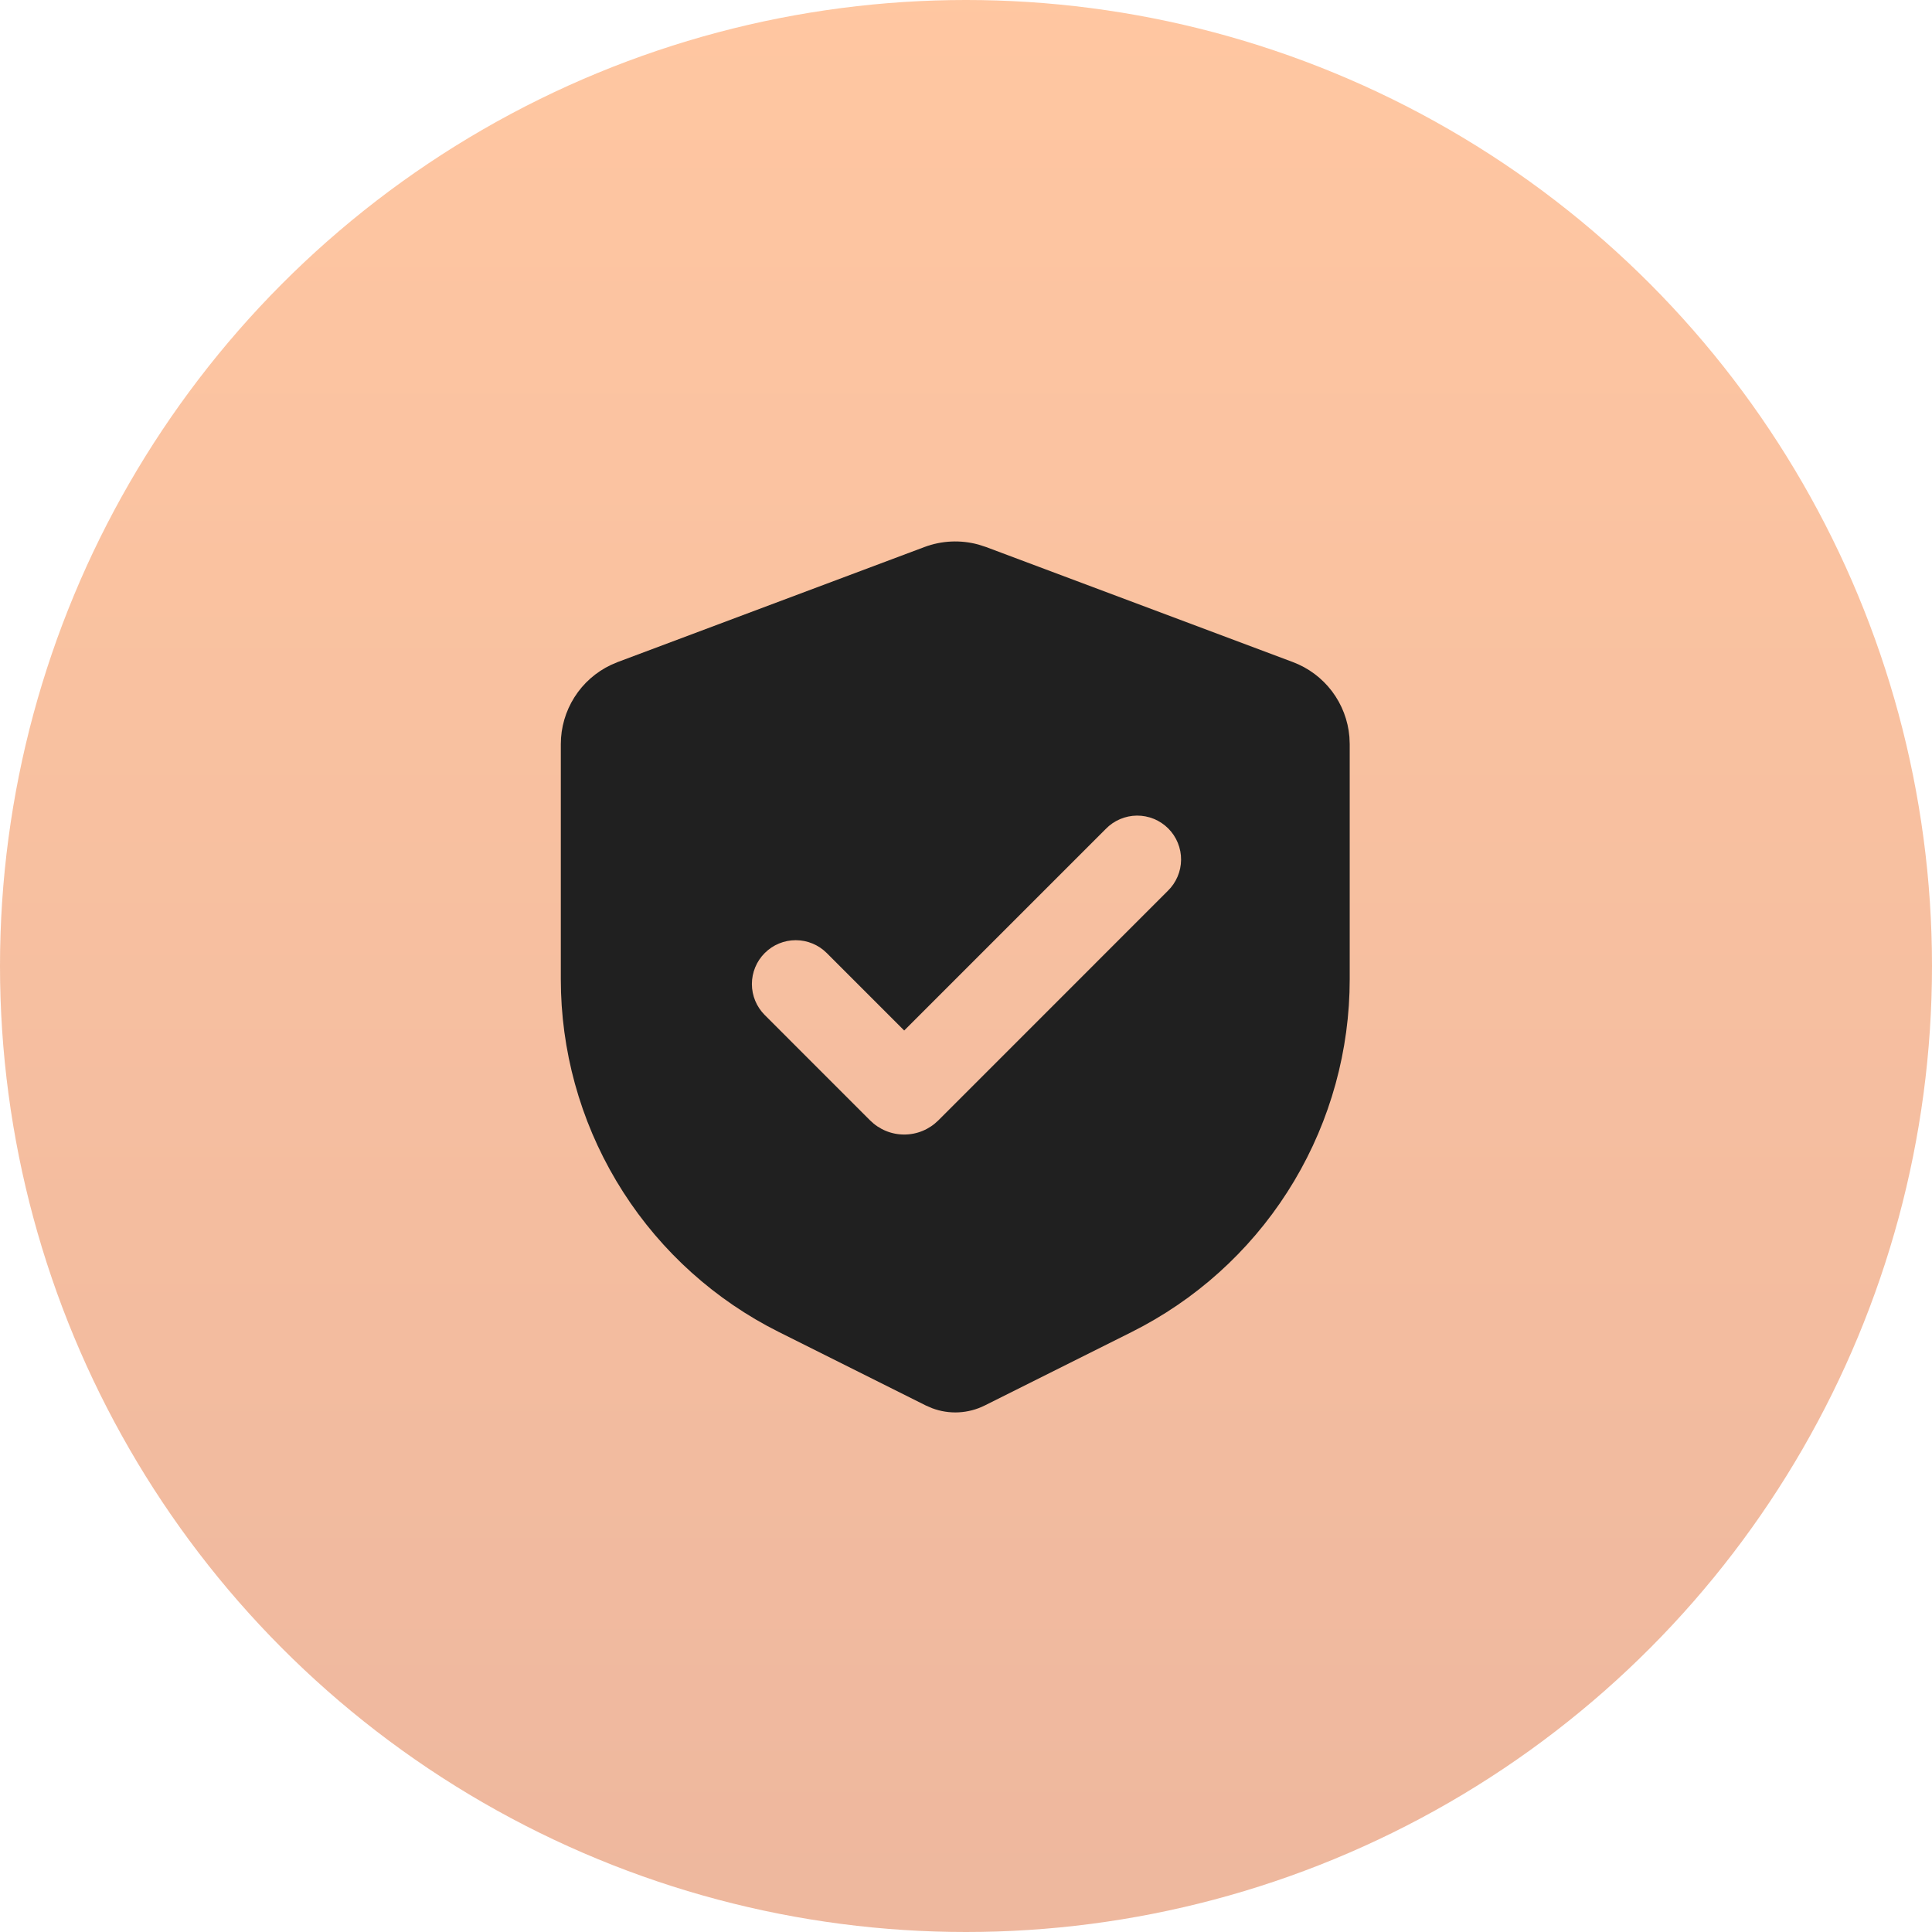 <?xml version="1.0" encoding="UTF-8"?> <svg xmlns="http://www.w3.org/2000/svg" width="90" height="90" viewBox="0 0 90 90" fill="none"><circle opacity="0.4" cx="45" cy="45" r="45" fill="url(#paint0_linear_15_95)"></circle><path fill-rule="evenodd" clip-rule="evenodd" d="M43.067 25.482C43.872 25.18 44.753 25.141 45.582 25.369L45.933 25.482L60.225 30.841C60.95 31.113 61.582 31.585 62.049 32.202C62.515 32.819 62.797 33.557 62.861 34.328L62.875 34.665V45.614C62.875 48.923 61.982 52.17 60.289 55.013C58.597 57.855 56.169 60.189 53.261 61.766L52.718 62.05L45.87 65.474C45.493 65.662 45.081 65.77 44.66 65.792C44.239 65.814 43.819 65.749 43.424 65.6L43.13 65.474L36.282 62.05C33.323 60.57 30.818 58.319 29.032 55.534C27.246 52.749 26.245 49.533 26.135 46.227L26.125 45.614V34.665C26.125 33.891 26.345 33.134 26.759 32.48C27.172 31.827 27.763 31.304 28.463 30.974L28.775 30.841L43.067 25.482ZM51.509 38.617L42.121 48.005L38.512 44.395C38.129 44.013 37.609 43.798 37.068 43.798C36.526 43.798 36.007 44.013 35.624 44.397C35.241 44.78 35.026 45.299 35.026 45.841C35.026 46.382 35.242 46.902 35.625 47.284L40.533 52.193C40.742 52.401 40.989 52.567 41.262 52.68C41.534 52.793 41.826 52.851 42.121 52.851C42.416 52.851 42.709 52.793 42.981 52.68C43.254 52.567 43.501 52.401 43.71 52.193L54.396 41.505C54.591 41.316 54.746 41.091 54.853 40.842C54.961 40.593 55.017 40.325 55.019 40.054C55.022 39.783 54.97 39.514 54.867 39.263C54.765 39.012 54.613 38.784 54.421 38.592C54.23 38.401 54.002 38.249 53.751 38.146C53.5 38.044 53.231 37.992 52.96 37.994C52.689 37.997 52.421 38.053 52.172 38.16C51.923 38.267 51.697 38.422 51.509 38.617Z" fill="#202020"></path><defs><linearGradient id="paint0_linear_15_95" x1="35.725" y1="-2.4115e-06" x2="35.725" y2="90" gradientUnits="userSpaceOnUse"><stop stop-color="#FF7215"></stop><stop offset="1" stop-color="#D44C0D"></stop></linearGradient></defs></svg> 